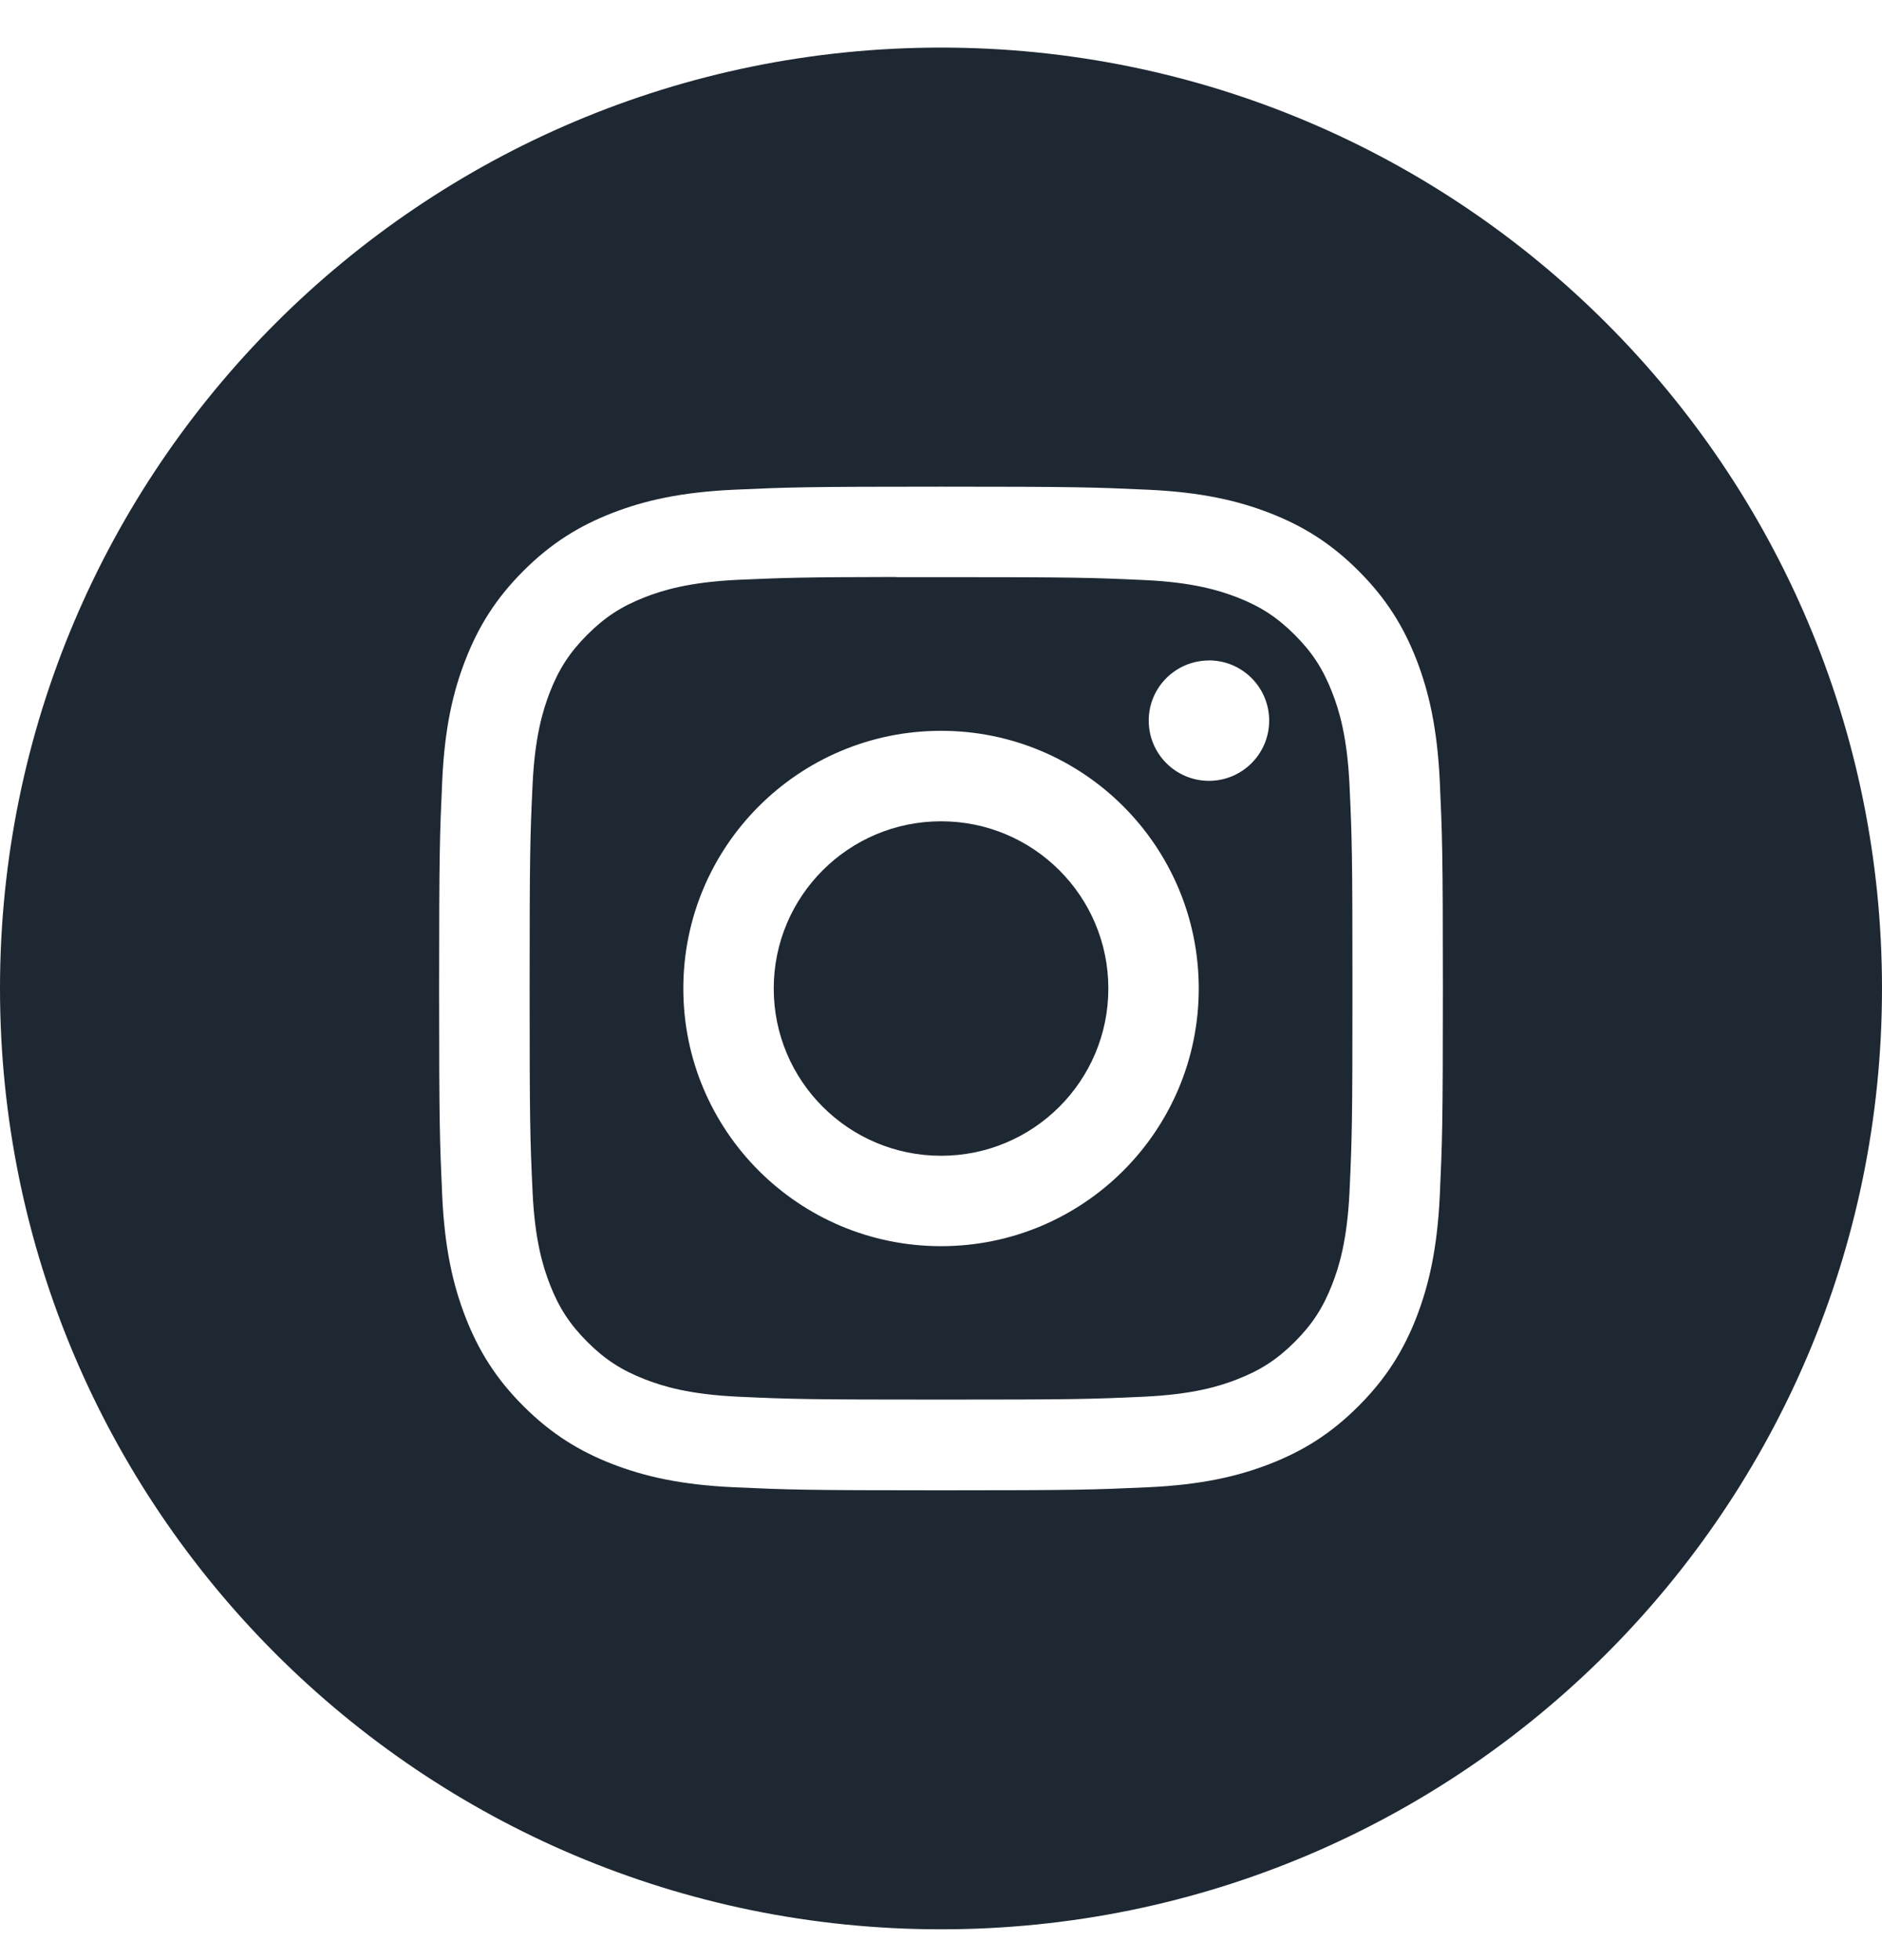 <svg width="24" height="25" viewBox="0 0 24 25" fill="none" xmlns="http://www.w3.org/2000/svg">
<path fill-rule="evenodd" clip-rule="evenodd" d="M12 0.607C5.373 0.607 0 5.98 0 12.607C0 19.235 5.373 24.607 12 24.607C18.627 24.607 24 19.235 24 12.607C24 5.98 18.627 0.607 12 0.607ZM9.362 6.246C10.044 6.215 10.262 6.207 12.001 6.207H11.999C13.737 6.207 13.955 6.215 14.637 6.246C15.319 6.277 15.784 6.385 16.192 6.543C16.613 6.707 16.969 6.925 17.325 7.281C17.681 7.637 17.9 7.994 18.064 8.415C18.221 8.822 18.329 9.287 18.361 9.969C18.392 10.651 18.4 10.869 18.4 12.607C18.4 14.346 18.392 14.563 18.361 15.246C18.329 15.927 18.221 16.392 18.064 16.799C17.9 17.22 17.681 17.577 17.325 17.933C16.97 18.289 16.613 18.508 16.192 18.672C15.785 18.83 15.32 18.938 14.638 18.969C13.956 19 13.738 19.008 12 19.008C10.262 19.008 10.044 19 9.361 18.969C8.68 18.938 8.215 18.83 7.807 18.672C7.387 18.508 7.03 18.289 6.674 17.933C6.318 17.577 6.1 17.22 5.936 16.799C5.778 16.392 5.67 15.927 5.639 15.246C5.608 14.563 5.6 14.346 5.6 12.607C5.6 10.869 5.608 10.651 5.639 9.968C5.669 9.287 5.777 8.822 5.936 8.415C6.1 7.994 6.319 7.637 6.675 7.281C7.03 6.926 7.387 6.707 7.808 6.543C8.215 6.385 8.68 6.277 9.362 6.246Z" fill="#1E2832"/>
<path fill-rule="evenodd" clip-rule="evenodd" d="M11.427 7.361C11.538 7.361 11.658 7.361 11.787 7.361L12.001 7.361C13.709 7.361 13.912 7.367 14.587 7.398C15.211 7.426 15.55 7.531 15.775 7.618C16.074 7.734 16.287 7.873 16.511 8.097C16.735 8.321 16.873 8.534 16.989 8.833C17.077 9.058 17.181 9.397 17.21 10.021C17.241 10.695 17.247 10.898 17.247 12.606C17.247 14.314 17.241 14.517 17.21 15.192C17.181 15.816 17.077 16.154 16.989 16.38C16.873 16.678 16.735 16.891 16.511 17.115C16.287 17.339 16.074 17.477 15.775 17.593C15.55 17.681 15.211 17.785 14.587 17.814C13.912 17.845 13.709 17.851 12.001 17.851C10.292 17.851 10.089 17.845 9.414 17.814C8.79 17.785 8.452 17.681 8.226 17.593C7.927 17.477 7.714 17.339 7.49 17.115C7.266 16.891 7.127 16.678 7.011 16.379C6.924 16.154 6.819 15.815 6.791 15.191C6.76 14.516 6.754 14.314 6.754 12.605C6.754 10.896 6.76 10.694 6.791 10.019C6.819 9.395 6.924 9.057 7.011 8.831C7.127 8.532 7.266 8.319 7.49 8.095C7.714 7.871 7.927 7.732 8.226 7.616C8.452 7.528 8.79 7.424 9.414 7.395C10.005 7.369 10.234 7.361 11.427 7.359V7.361ZM15.417 8.424C14.993 8.424 14.649 8.767 14.649 9.191C14.649 9.615 14.993 9.959 15.417 9.959C15.841 9.959 16.185 9.615 16.185 9.191C16.185 8.767 15.841 8.423 15.417 8.423V8.424ZM8.714 12.608C8.714 10.793 10.185 9.321 12.001 9.321C13.816 9.321 15.287 10.793 15.287 12.608C15.287 14.423 13.816 15.894 12.001 15.894C10.185 15.894 8.714 14.423 8.714 12.608Z" fill="#1E2832"/>
<path d="M12.001 10.475C13.179 10.475 14.134 11.43 14.134 12.608C14.134 13.786 13.179 14.741 12.001 14.741C10.822 14.741 9.867 13.786 9.867 12.608C9.867 11.43 10.822 10.475 12.001 10.475Z" fill="#1E2832"/>
</svg>
